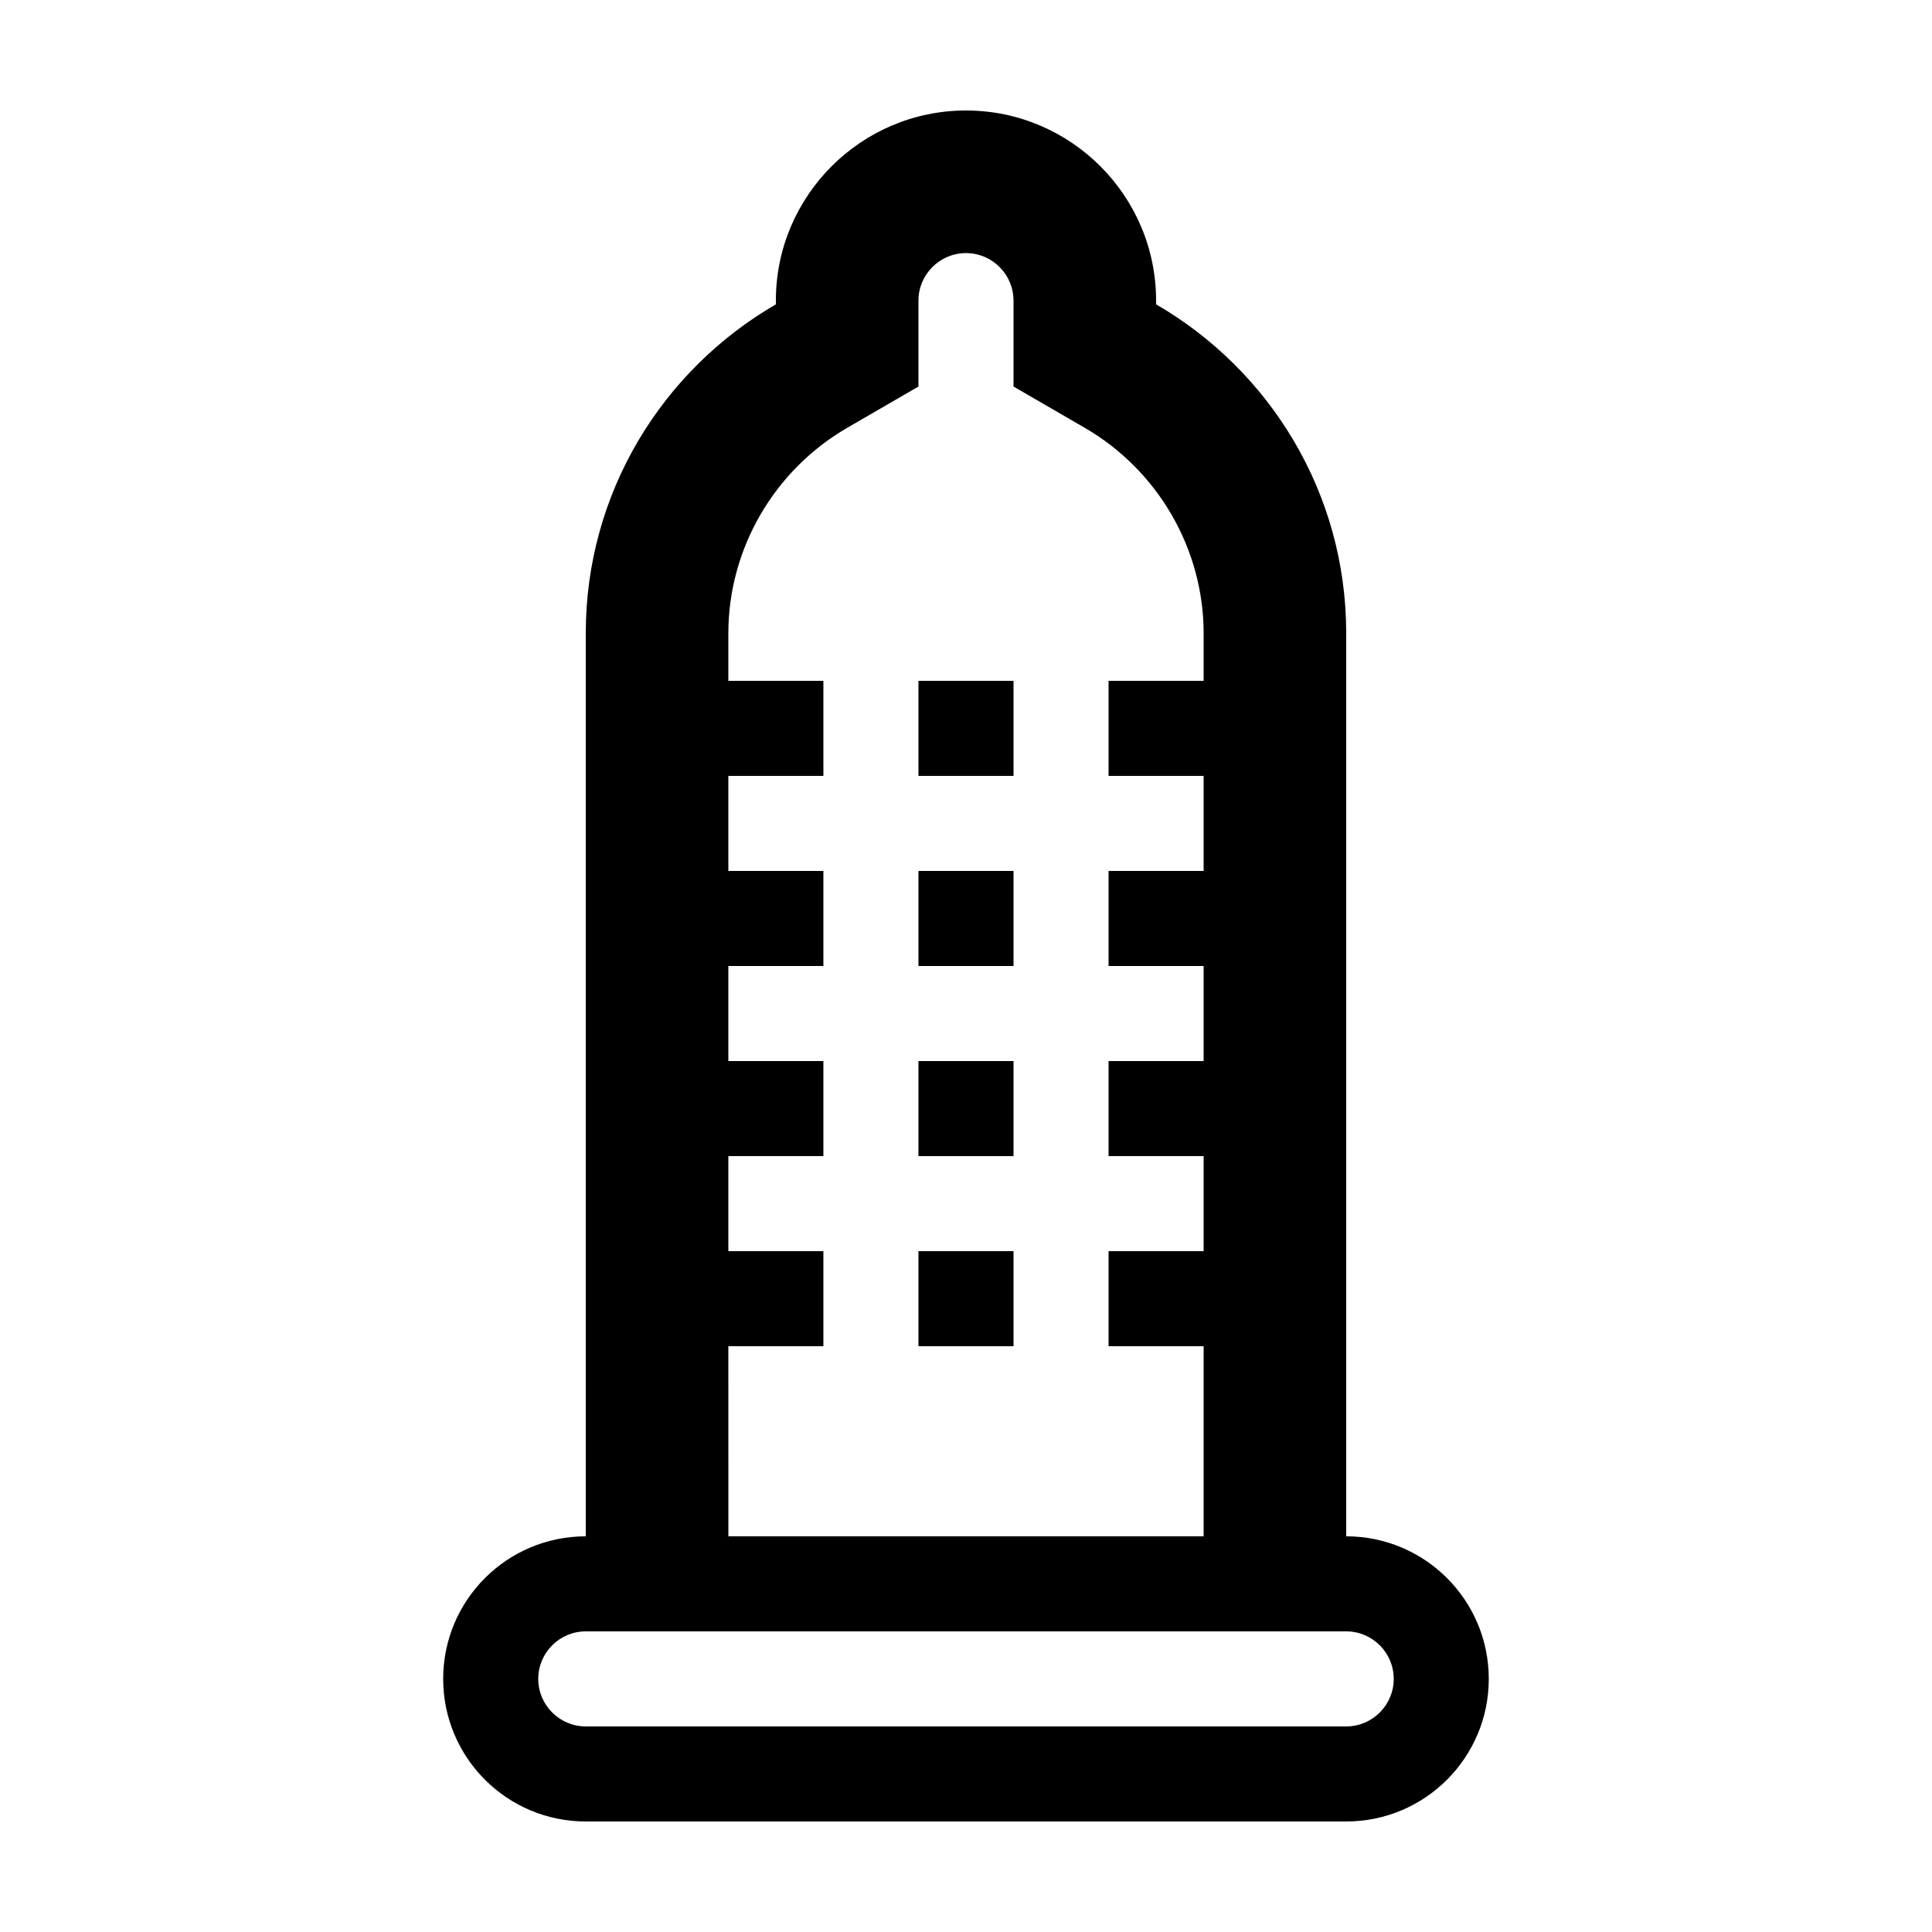 <?xml version="1.0" encoding="UTF-8"?>
<!-- Uploaded to: SVG Repo, www.svgrepo.com, Generator: SVG Repo Mixer Tools -->
<svg fill="#000000" width="800px" height="800px" version="1.1" viewBox="144 144 512 512" xmlns="http://www.w3.org/2000/svg">
 <g>
  <path d="m500.76 551.14v-239.31c0-37.273-20.293-69.742-50.383-87.176v-0.992c0-27.777-22.602-50.379-50.379-50.379-27.781 0-50.383 22.602-50.383 50.379v0.992c-30.086 17.434-50.379 49.898-50.379 87.176v239.31c-20.871 0-37.789 16.918-37.789 37.785 0 20.867 16.918 37.785 37.789 37.785h201.52c20.867 0 37.785-16.918 37.785-37.785 0-20.867-16.918-37.785-37.785-37.785zm-163.74-50.379h25.188v-25.191h-25.188v-25.191h25.188v-25.191h-25.188v-25.188h25.188v-25.191h-25.188v-25.191h25.188v-25.191h-25.188v-12.594c0-22.336 12.082-43.207 31.531-54.477l18.848-10.918v-22.773c0-6.941 5.652-12.594 12.598-12.594 6.941 0 12.594 5.652 12.594 12.594v22.773l18.848 10.918c19.453 11.27 31.535 32.141 31.535 54.477v12.594h-25.191v25.191h25.191v25.191h-25.191v25.191h25.191v25.188h-25.191v25.191h25.191v25.191h-25.191v25.191h25.191v50.379h-125.95zm163.74 100.76h-201.52c-6.945 0-12.598-5.652-12.598-12.598 0-6.941 5.652-12.594 12.598-12.594h201.52c6.941 0 12.594 5.652 12.594 12.594 0 6.945-5.652 12.598-12.594 12.598z"/>
  <path d="m387.4 324.43h25.191v25.191h-25.191z"/>
  <path d="m387.4 374.81h25.191v25.191h-25.191z"/>
  <path d="m387.4 425.19h25.191v25.191h-25.191z"/>
  <path d="m387.4 475.57h25.191v25.191h-25.191z"/>
 </g>
</svg>